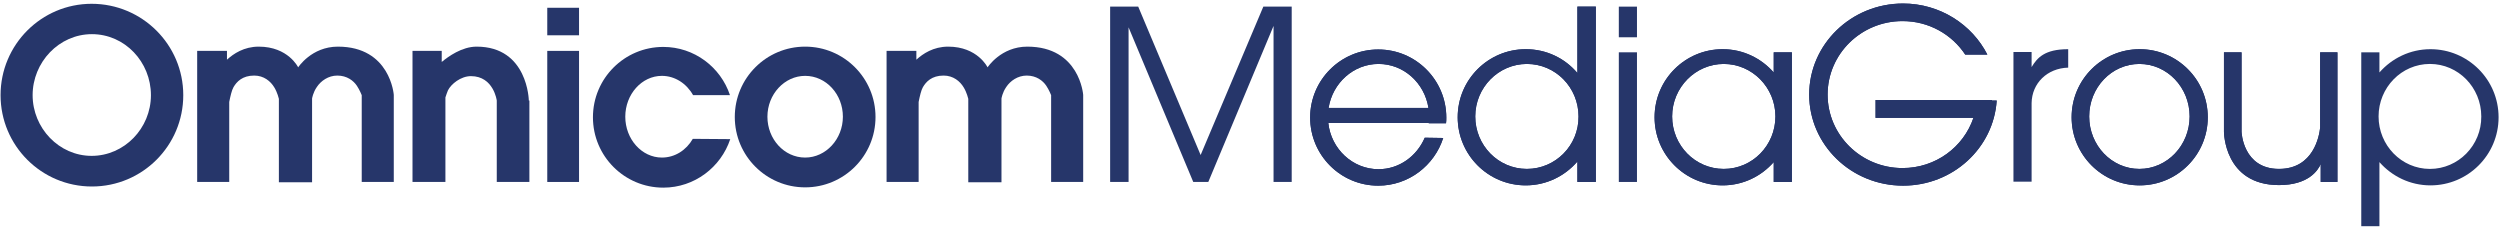 <?xml version="1.0" encoding="utf-8"?>
<svg xmlns="http://www.w3.org/2000/svg" xmlns:xlink="http://www.w3.org/1999/xlink" version="1.1" id="Ebene_4" x="0px" y="0px" viewBox="0 0 881.2 78.9" style="enable-background:new 0 0 881.2 78.9;" xml:space="preserve" width="120" height="11">
<style type="text/css">
	.st0{fill:#26366A;}
</style>
<g id="Ebene_11">
	<g id="Ebene_5">
		<path class="st0" d="M119.1,15.5c-9.3,0-14,7.3-14,7.3s-3.5-7.3-13.9-7.3c-5.2,0-8.9,2.5-11.2,4.6V17H69.5v46.2h11.3V35    c0.4-2,0.9-4.2,1.5-5.2c1.1-1.9,3.1-4.1,7.3-4.1c3.4,0,5.8,2,7.1,4.2c1.1,1.8,1.6,4,1.6,4v29.4H110V33.8c0,0,0.3-2.1,1.7-4.1    c1.4-2.1,4-4,7.2-4c3.4,0,5.7,1.8,6.9,3.6c1,1.5,1.7,3.3,1.7,3.3v30.6h11.3V32.5l0,0C138.8,32.5,137.6,15.5,119.1,15.5z"/>
	</g>
	<g id="Ebene_5_Kopie">
		<path class="st0" d="M362.1,15.5c-9.3,0-14,7.3-14,7.3s-3.5-7.3-13.9-7.3c-5.2,0-8.9,2.5-11.2,4.6V17h-10.5v46.2h11.3V35    c0.4-2,0.9-4.2,1.5-5.2c1.1-1.9,3.1-4.1,7.3-4.1c3.4,0,5.8,2,7.1,4.2c1.1,1.8,1.6,4,1.6,4v29.4H353V33.8c0,0,0.3-2.1,1.7-4.1    c1.4-2.1,4-4,7.2-4c3.4,0,5.7,1.8,6.9,3.6c1,1.5,1.7,3.3,1.7,3.3v30.6h11.3V32.5l0,0C381.8,32.5,380.6,15.5,362.1,15.5z"/>
	</g>
	<g id="Ebene_6">
		<path class="st0" d="M186.4,34.5c0,0-0.3-19-18.4-19c-5.2,0-10,3.5-12.3,5.4V17h-10.3v46.2H157V33.4c0.3-0.9,0.6-1.8,0.9-2.5    c1.1-2.2,4.5-5,8.1-5c8,0,9.1,8.6,9.1,8.6v28.7h11.5V34.5H186.4z"/>
	</g>
	<g id="Ebene_7">
		<path class="st0" d="M32.3,0.4C14.6,0.4,0.2,14.8,0.2,32.6s14.4,32.2,32.2,32.2s32.2-14.4,32.2-32.2S50.1,0.4,32.3,0.4z M32.3,54    c-11.5,0-20.8-9.8-20.8-21.4s9.3-21.5,20.9-21.5s20.8,9.8,20.8,21.5S43.8,54,32.3,54z"/>
	</g>
	<g id="Ebene_8">
		<rect x="192.9" y="17" class="st0" width="11.2" height="46.2"/>
		<rect x="192.9" y="1.8" class="st0" width="11.2" height="9.7"/>
	</g>
	<g id="Ebene_9">
		<path class="st0" d="M244.2,48c-2.3,4-6.3,6.6-10.9,6.6c-7.1,0-12.9-6.5-12.9-14.4s5.8-14.4,12.9-14.4c4.6,0,8.7,2.7,11,6.8h13    c-3.3-9.9-12.6-17-23.5-17c-13.7,0-24.8,11.1-24.8,24.8s11.1,24.8,24.8,24.8c11,0,20.3-7.2,23.6-17.1L244.2,48L244.2,48z"/>
	</g>
	<g id="Ebene_10">
		<path class="st0" d="M283.8,15.5c-13.7,0-24.8,11.1-24.8,24.8s11.1,24.8,24.8,24.8s24.8-11.1,24.8-24.8    C308.6,26.6,297.5,15.5,283.8,15.5z M283.8,54.6c-7.4,0-13.3-6.5-13.3-14.4s6-14.4,13.3-14.4c7.4,0,13.3,6.5,13.3,14.4    S291.1,54.6,283.8,54.6z"/>
	</g>
</g>
<g id="Ebene_12">
	<g id="Ebene_13">
		<polygon class="st0" points="455.3,1.4 455.3,63.2 448.9,63.2 448.9,8.2 425.9,63.2 420.6,63.2 397.8,8.7 397.8,63.2 391.3,63.2     391.3,1.4 401.2,1.4 423.2,53.7 445.3,1.4   "/>
	</g>
	<g id="Ebene_15">
		<rect x="570.6" y="17.5" class="st0" width="6.4" height="45.7"/>
		<rect x="570.6" y="1.4" class="st0" width="6.4" height="10.8"/>
	</g>
	<g id="Ebene_16">
		<path class="st0" d="M716.1,22.7v-5.3h-6.4v45.7h6.4V35.4c0.1-7,5.5-12.3,12.9-12.5c0-2.5,0-4.4,0-6.5    C720.7,16.4,718.1,19.4,716.1,22.7z"/>
	</g>
	<g id="o">
		<g>
			<path class="st0" d="M754.2,16.4c-13.2,0-24,10.7-24,24c0,13.2,10.7,24,24,24c13.2,0,24-10.7,24-24S767.4,16.4,754.2,16.4z      M754.1,58.6c-9.8,0-17.7-8.3-17.7-18.5s7.9-18.5,17.7-18.5s17.7,8.3,17.7,18.5S763.9,58.6,754.1,58.6z"/>
		</g>
		<g>
			<path class="st0" d="M754.2,16.4c-13.2,0-24,10.7-24,24c0,13.2,10.7,24,24,24c13.2,0,24-10.7,24-24S767.4,16.4,754.2,16.4z      M754.1,58.6c-9.8,0-17.7-8.3-17.7-18.5s7.9-18.5,17.7-18.5s17.7,8.3,17.7,18.5S763.9,58.6,754.1,58.6z"/>
		</g>
	</g>
	<g id="u">
		<g>
			<path class="st0" d="M817.8,17.5v26.6c-0.3,2.7-2.2,14.5-14.5,14.5c-12.8,0-13.2-13.1-13.2-13.1v-28h-6.2v28     c0,0,0,18.8,19.4,18.8c10.3,0,13.7-5.1,14.7-7.4v6.3h5.9V17.5H817.8z"/>
		</g>
		<g>
			<path class="st0" d="M817.8,17.5v26.6c-0.3,2.7-2.2,14.5-14.5,14.5c-12.8,0-13.2-13.1-13.2-13.1v-28h-6.2v28     c0,0,0,18.8,19.4,18.8c10.3,0,13.7-5.1,14.7-7.4v6.3h5.9V17.5H817.8z"/>
		</g>
	</g>
	<g id="g">
		<g>
			<path class="st0" d="M702.1,34.3h-5.2h-35.8v6.3h34.5c-3.5,10.3-13.3,17.7-25,17.7c-14.6,0-26.4-11.6-26.4-25.9     S656,6.5,670.6,6.5c9.3,0,17.4,4.7,22.1,11.8h7.8c-5.4-10.6-16.7-18-29.7-18c-18.3,0-33.1,14.4-33.1,32.1s14.8,32.1,33.1,32.1     c17.6,0,31.9-13.3,33-30h-1.7V34.3z"/>
		</g>
		<g>
			<path class="st0" d="M702.1,34.3h-5.2h-35.8v6.3h34.5c-3.5,10.3-13.3,17.7-25,17.7c-14.6,0-26.4-11.6-26.4-25.9     S656,6.5,670.6,6.5c9.3,0,17.4,4.7,22.1,11.8h7.8c-5.4-10.6-16.7-18-29.7-18c-18.3,0-33.1,14.4-33.1,32.1s14.8,32.1,33.1,32.1     c17.6,0,31.9-13.3,33-30h-1.7V34.3z"/>
		</g>
	</g>
	<g id="d">
		<g>
			<path class="st0" d="M556,1.4v23.4c-4.4-5.2-10.9-8.4-18.2-8.4c-13.2,0-24,10.7-24,24c0,13.2,10.7,24,24,24     c7.3,0,13.8-3.3,18.2-8.4v7.2h6.5V1.4H556z M538.2,58.6c-10.1,0-18.2-8.3-18.2-18.5s8.2-18.5,18.2-18.5     c10.1,0,18.2,8.3,18.2,18.5C556.5,50.3,548.3,58.6,538.2,58.6z"/>
		</g>
		<g>
			<path class="st0" d="M556,1.4v23.4c-4.4-5.2-10.9-8.4-18.2-8.4c-13.2,0-24,10.7-24,24c0,13.2,10.7,24,24,24     c7.3,0,13.8-3.3,18.2-8.4v7.2h6.5V1.4H556z M538.2,58.6c-10.1,0-18.2-8.3-18.2-18.5s8.2-18.5,18.2-18.5     c10.1,0,18.2,8.3,18.2,18.5C556.5,50.3,548.3,58.6,538.2,58.6z"/>
		</g>
	</g>
	<g id="e">
		<g>
			<path class="st0" d="M502.2,47.6c-2.8,6.5-9,11.1-16.3,11.1c-9.1,0-16.7-7.1-17.7-16.3h35.4c0,0,0,0,0,0.1h6.1     c0.1-0.7,0.1-1.3,0.1-2c0-13.2-10.7-24-24-24c-13.2,0-24,10.7-24,24c0,13.2,10.7,24,24,24c10.7,0,19.8-7.1,22.9-16.8L502.2,47.6     L502.2,47.6z M485.9,21.6c8.9,0,16.2,6.7,17.6,15.5h-35.2C469.7,28.3,477.1,21.6,485.9,21.6z"/>
		</g>
		<g>
			<path class="st0" d="M502.2,47.6c-2.8,6.5-9,11.1-16.3,11.1c-9.1,0-16.7-7.1-17.7-16.3h35.4c0,0,0,0,0,0.1h6.1     c0.1-0.7,0.1-1.3,0.1-2c0-13.2-10.7-24-24-24c-13.2,0-24,10.7-24,24c0,13.2,10.7,24,24,24c10.7,0,19.8-7.1,22.9-16.8L502.2,47.6     L502.2,47.6z M485.9,21.6c8.9,0,16.2,6.7,17.6,15.5h-35.2C469.7,28.3,477.1,21.6,485.9,21.6z"/>
		</g>
	</g>
	<g id="a">
		<g>
			<path class="st0" d="M625.2,17.5v7.1c-4.4-5-10.8-8.2-18-8.2c-13.2,0-24,10.7-24,24c0,13.2,10.7,24,24,24c7.2,0,13.6-3.2,18-8.2     v7h6.4V17.5H625.2z M607.6,58.6c-10.1,0-18.2-8.3-18.2-18.5s8.2-18.5,18.2-18.5s18.2,8.3,18.2,18.5S617.7,58.6,607.6,58.6z"/>
		</g>
		<g>
			<path class="st0" d="M625.2,17.5v7.1c-4.4-5-10.8-8.2-18-8.2c-13.2,0-24,10.7-24,24c0,13.2,10.7,24,24,24c7.2,0,13.6-3.2,18-8.2     v7h6.4V17.5H625.2z M607.6,58.6c-10.1,0-18.2-8.3-18.2-18.5s8.2-18.5,18.2-18.5s18.2,8.3,18.2,18.5S617.7,58.6,607.6,58.6z"/>
		</g>
	</g>
	<g id="Ebene_17_Kopie">
		<path class="st0" d="M856.7,16.4c-7.2,0-13.6,3.2-18,8.2v-7.1h-6.4v61.3h6.4V56.2c4.4,5,10.8,8.2,18,8.2c13.2,0,24-10.7,24-24    S869.9,16.4,856.7,16.4z M856.5,58.6c-10,0-18.1-8.3-18.1-18.5s8.1-18.5,18.1-18.5s18.1,8.3,18.1,18.5    C874.7,50.3,866.5,58.6,856.5,58.6z"/>
	</g>
</g>
</svg>
